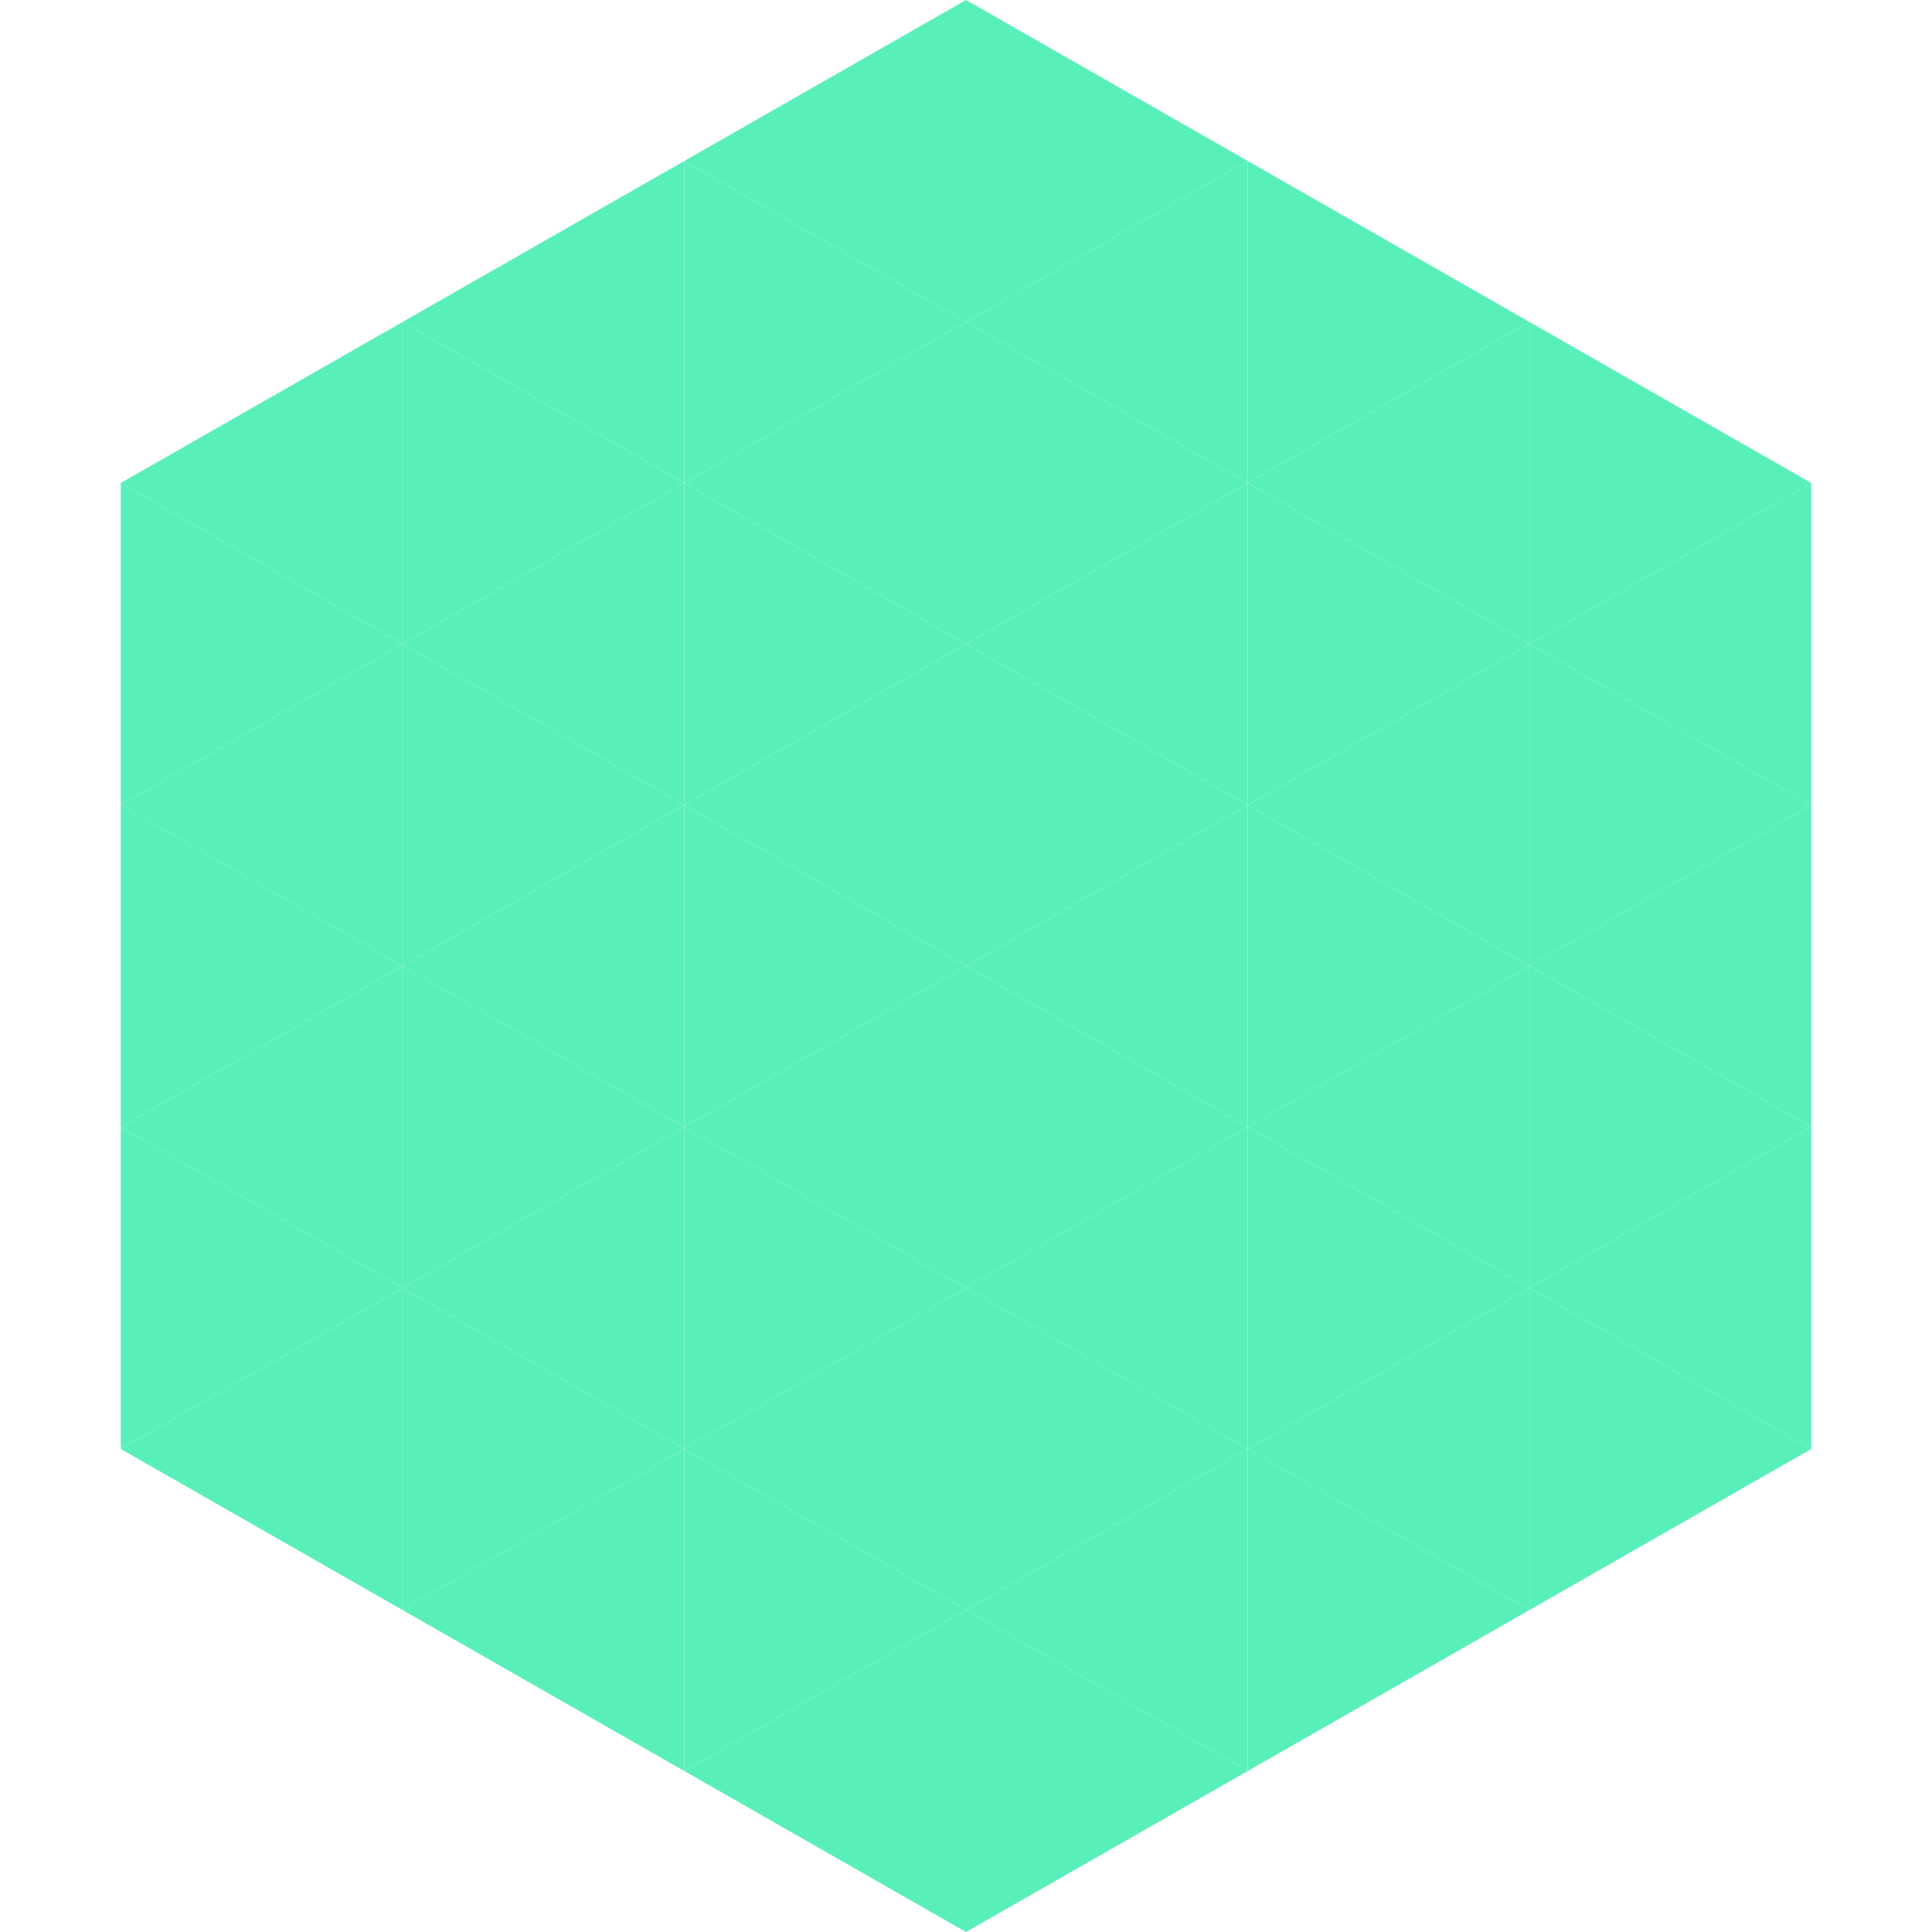 <?xml version="1.0"?>
<!-- Generated by SVGo -->
<svg width="240" height="240"
     xmlns="http://www.w3.org/2000/svg"
     xmlns:xlink="http://www.w3.org/1999/xlink">
<polygon points="50,40 15,60 50,80" style="fill:rgb(89,239,185)" />
<polygon points="190,40 225,60 190,80" style="fill:rgb(89,239,185)" />
<polygon points="15,60 50,80 15,100" style="fill:rgb(89,239,185)" />
<polygon points="225,60 190,80 225,100" style="fill:rgb(89,239,185)" />
<polygon points="50,80 15,100 50,120" style="fill:rgb(89,239,185)" />
<polygon points="190,80 225,100 190,120" style="fill:rgb(89,239,185)" />
<polygon points="15,100 50,120 15,140" style="fill:rgb(89,239,185)" />
<polygon points="225,100 190,120 225,140" style="fill:rgb(89,239,185)" />
<polygon points="50,120 15,140 50,160" style="fill:rgb(89,239,185)" />
<polygon points="190,120 225,140 190,160" style="fill:rgb(89,239,185)" />
<polygon points="15,140 50,160 15,180" style="fill:rgb(89,239,185)" />
<polygon points="225,140 190,160 225,180" style="fill:rgb(89,239,185)" />
<polygon points="50,160 15,180 50,200" style="fill:rgb(89,239,185)" />
<polygon points="190,160 225,180 190,200" style="fill:rgb(89,239,185)" />
<polygon points="15,180 50,200 15,220" style="fill:rgb(255,255,255); fill-opacity:0" />
<polygon points="225,180 190,200 225,220" style="fill:rgb(255,255,255); fill-opacity:0" />
<polygon points="50,0 85,20 50,40" style="fill:rgb(255,255,255); fill-opacity:0" />
<polygon points="190,0 155,20 190,40" style="fill:rgb(255,255,255); fill-opacity:0" />
<polygon points="85,20 50,40 85,60" style="fill:rgb(89,239,185)" />
<polygon points="155,20 190,40 155,60" style="fill:rgb(89,239,185)" />
<polygon points="50,40 85,60 50,80" style="fill:rgb(89,239,185)" />
<polygon points="190,40 155,60 190,80" style="fill:rgb(89,239,185)" />
<polygon points="85,60 50,80 85,100" style="fill:rgb(89,239,185)" />
<polygon points="155,60 190,80 155,100" style="fill:rgb(89,239,185)" />
<polygon points="50,80 85,100 50,120" style="fill:rgb(89,239,185)" />
<polygon points="190,80 155,100 190,120" style="fill:rgb(89,239,185)" />
<polygon points="85,100 50,120 85,140" style="fill:rgb(89,239,185)" />
<polygon points="155,100 190,120 155,140" style="fill:rgb(89,239,185)" />
<polygon points="50,120 85,140 50,160" style="fill:rgb(89,239,185)" />
<polygon points="190,120 155,140 190,160" style="fill:rgb(89,239,185)" />
<polygon points="85,140 50,160 85,180" style="fill:rgb(89,239,185)" />
<polygon points="155,140 190,160 155,180" style="fill:rgb(89,239,185)" />
<polygon points="50,160 85,180 50,200" style="fill:rgb(89,239,185)" />
<polygon points="190,160 155,180 190,200" style="fill:rgb(89,239,185)" />
<polygon points="85,180 50,200 85,220" style="fill:rgb(89,239,185)" />
<polygon points="155,180 190,200 155,220" style="fill:rgb(89,239,185)" />
<polygon points="120,0 85,20 120,40" style="fill:rgb(89,239,185)" />
<polygon points="120,0 155,20 120,40" style="fill:rgb(89,239,185)" />
<polygon points="85,20 120,40 85,60" style="fill:rgb(89,239,185)" />
<polygon points="155,20 120,40 155,60" style="fill:rgb(89,239,185)" />
<polygon points="120,40 85,60 120,80" style="fill:rgb(89,239,185)" />
<polygon points="120,40 155,60 120,80" style="fill:rgb(89,239,185)" />
<polygon points="85,60 120,80 85,100" style="fill:rgb(89,239,185)" />
<polygon points="155,60 120,80 155,100" style="fill:rgb(89,239,185)" />
<polygon points="120,80 85,100 120,120" style="fill:rgb(89,239,185)" />
<polygon points="120,80 155,100 120,120" style="fill:rgb(89,239,185)" />
<polygon points="85,100 120,120 85,140" style="fill:rgb(89,239,185)" />
<polygon points="155,100 120,120 155,140" style="fill:rgb(89,239,185)" />
<polygon points="120,120 85,140 120,160" style="fill:rgb(89,239,185)" />
<polygon points="120,120 155,140 120,160" style="fill:rgb(89,239,185)" />
<polygon points="85,140 120,160 85,180" style="fill:rgb(89,239,185)" />
<polygon points="155,140 120,160 155,180" style="fill:rgb(89,239,185)" />
<polygon points="120,160 85,180 120,200" style="fill:rgb(89,239,185)" />
<polygon points="120,160 155,180 120,200" style="fill:rgb(89,239,185)" />
<polygon points="85,180 120,200 85,220" style="fill:rgb(89,239,185)" />
<polygon points="155,180 120,200 155,220" style="fill:rgb(89,239,185)" />
<polygon points="120,200 85,220 120,240" style="fill:rgb(89,239,185)" />
<polygon points="120,200 155,220 120,240" style="fill:rgb(89,239,185)" />
<polygon points="85,220 120,240 85,260" style="fill:rgb(255,255,255); fill-opacity:0" />
<polygon points="155,220 120,240 155,260" style="fill:rgb(255,255,255); fill-opacity:0" />
</svg>
